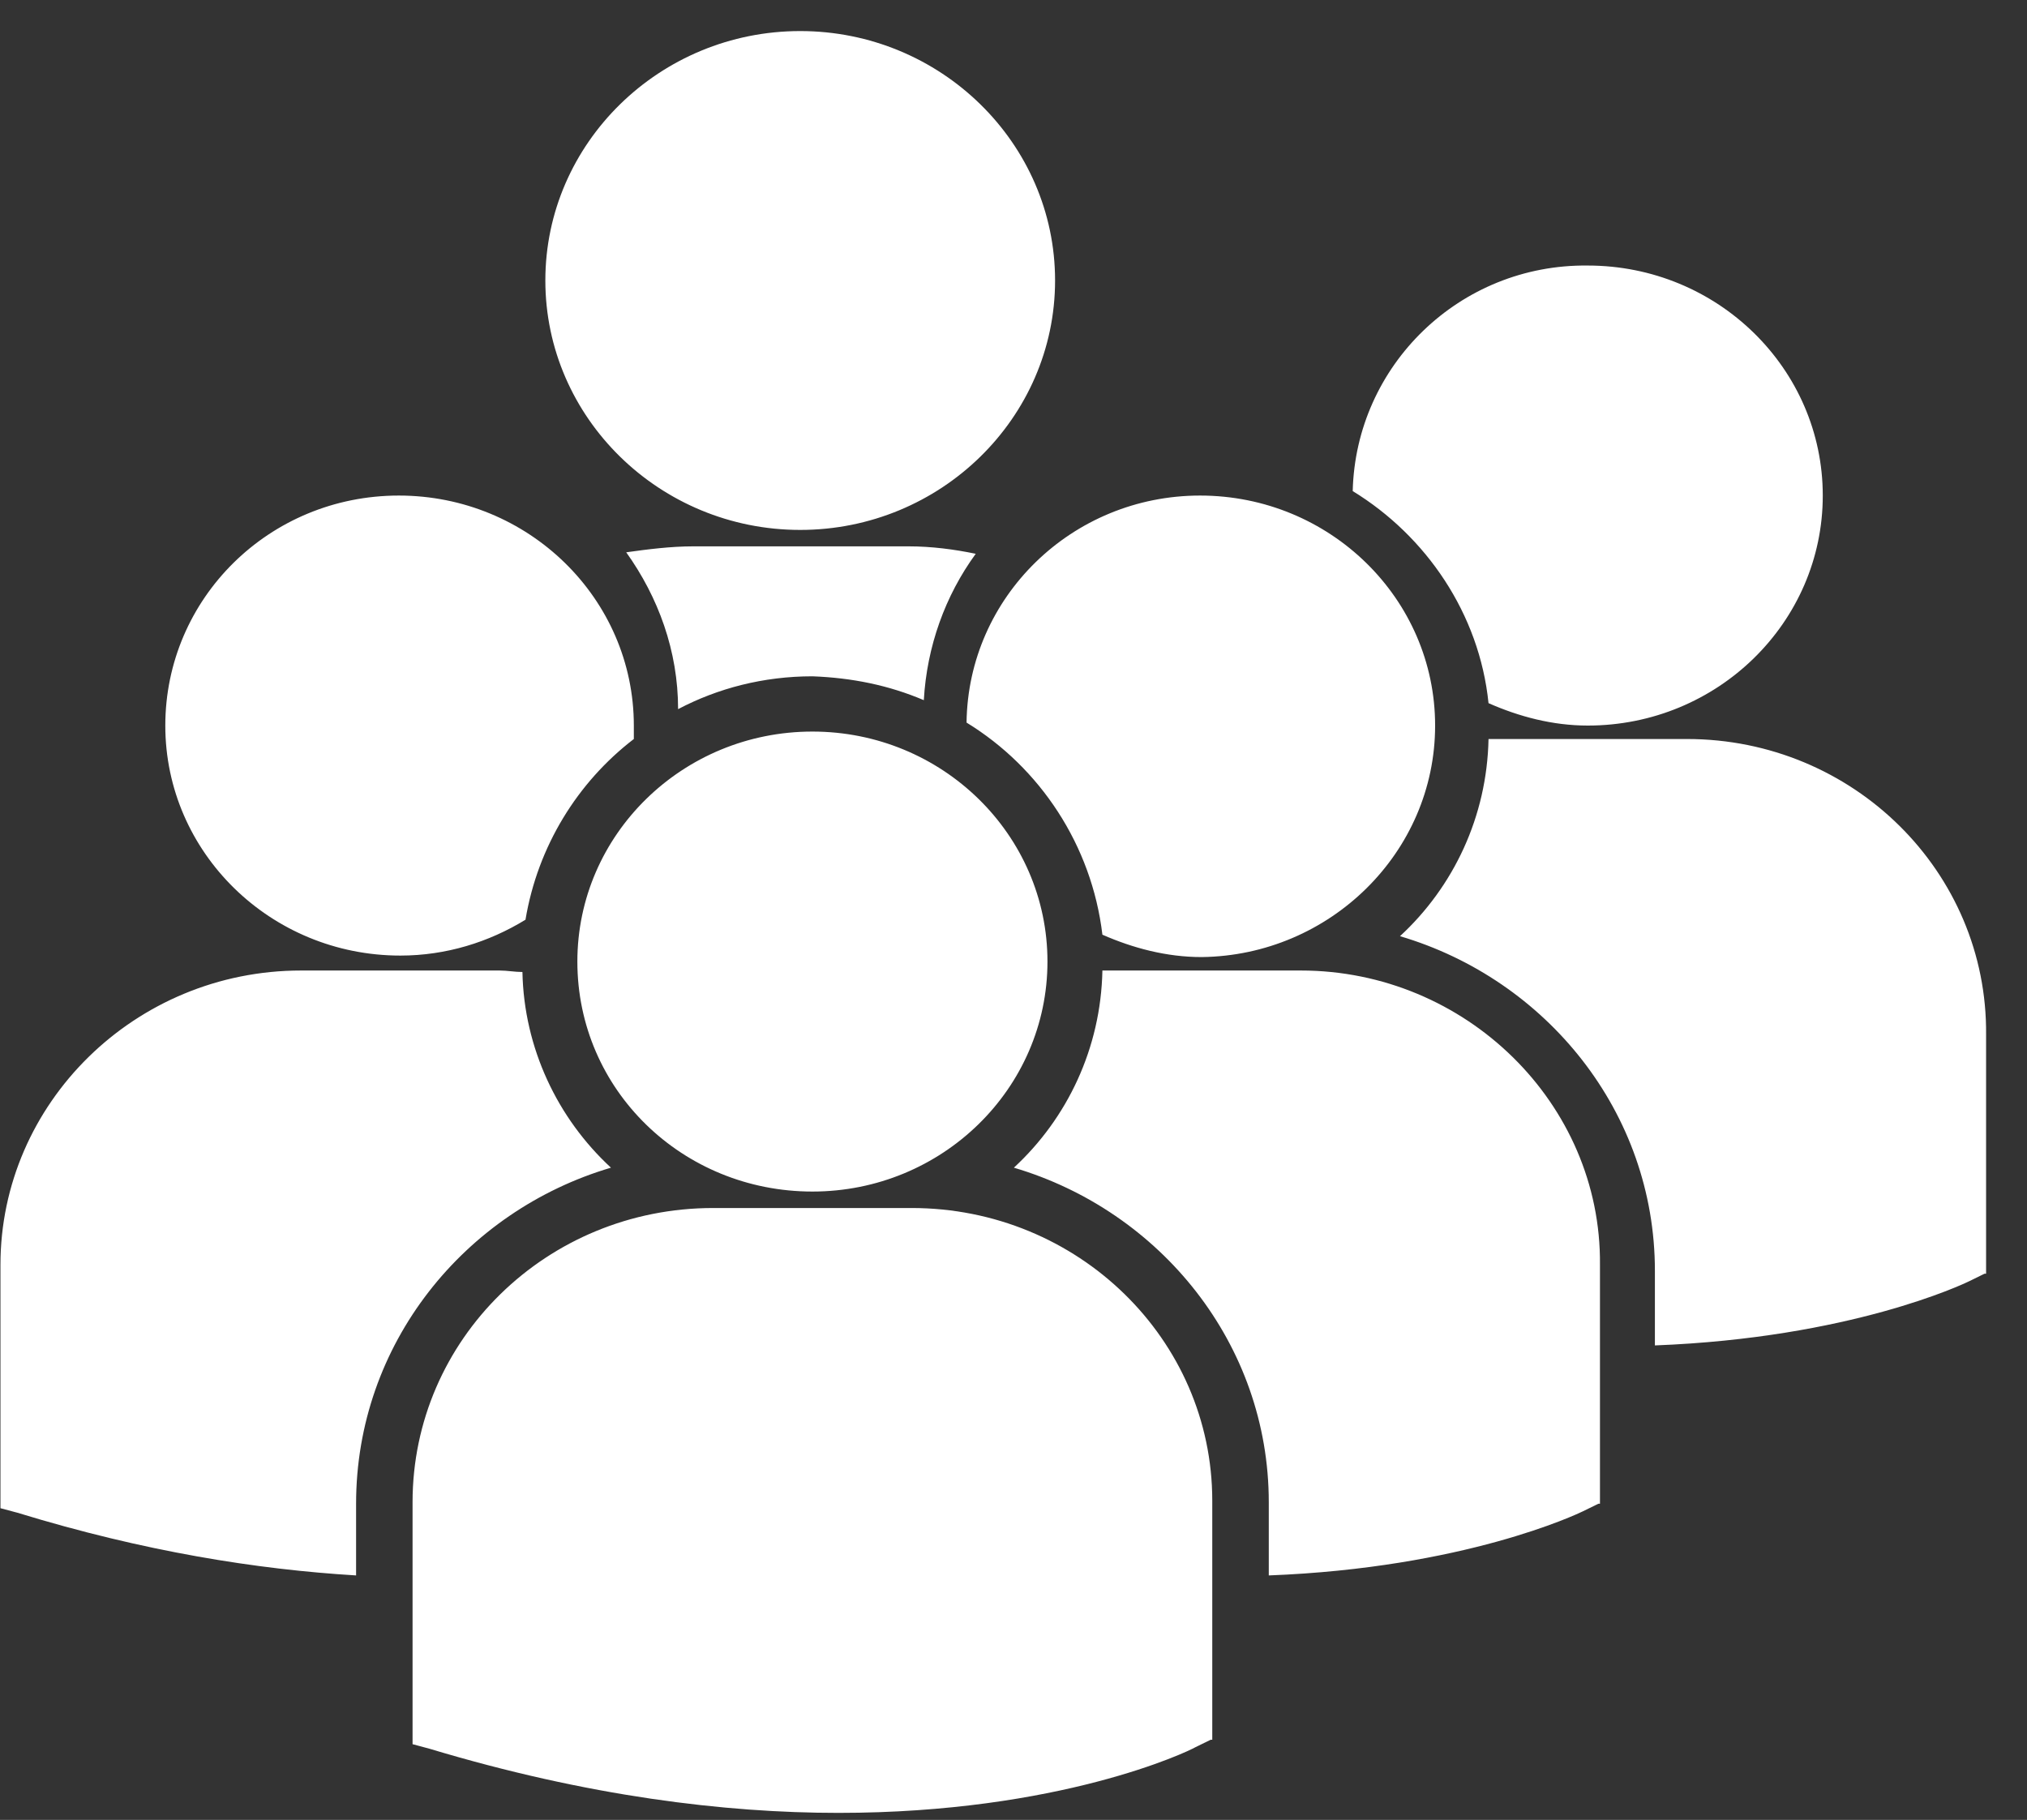<?xml version="1.0" encoding="UTF-8"?>
<svg xmlns="http://www.w3.org/2000/svg" width="49" height="44" viewBox="0 0 49 44" fill="none">
  <rect x="0" y="0" width="49" height="44" fill="#333333" stroke="none"/>
  <path d="M13.183 6.781C13.183 3.459 15.95 0.751 19.344 0.751C22.738 0.751 25.505 3.459 25.505 6.781C25.505 10.104 22.738 12.812 19.344 12.812C15.95 12.812 13.183 10.104 13.183 6.781ZM22.332 16.928C22.406 15.628 22.849 14.401 23.587 13.389C23.07 13.281 22.517 13.209 21.963 13.209H16.761C16.208 13.209 15.655 13.281 15.138 13.353C15.913 14.437 16.392 15.737 16.392 17.145C17.352 16.639 18.459 16.351 19.639 16.351C20.598 16.387 21.484 16.567 22.332 16.928ZM23.365 17.47C25.136 18.553 26.391 20.431 26.649 22.598C27.387 22.922 28.199 23.139 29.047 23.139C32.146 23.103 34.692 20.611 34.692 17.542C34.692 14.473 32.146 11.981 29.01 11.981C25.911 11.981 23.402 14.437 23.365 17.47ZM19.639 28.808C22.775 28.808 25.321 26.317 25.321 23.247C25.321 20.178 22.775 17.687 19.639 17.687C16.503 17.687 13.957 20.178 13.957 23.247C13.957 26.353 16.503 28.808 19.639 28.808ZM22.037 29.206H17.241C13.219 29.206 9.973 32.383 9.973 36.319V42.097V42.169L10.379 42.278C14.216 43.433 17.536 43.83 20.266 43.83C25.616 43.83 28.715 42.35 28.9 42.241L29.268 42.061H29.305V36.283C29.305 32.383 26.059 29.206 22.037 29.206ZM31.445 23.464H26.649C26.612 25.342 25.8 27.039 24.509 28.231C28.051 29.278 30.671 32.492 30.671 36.319V38.089C35.393 37.908 38.123 36.608 38.271 36.536L38.64 36.355H38.677V30.578C38.714 26.678 35.43 23.464 31.445 23.464ZM32.7 11.873C34.471 12.956 35.762 14.834 35.983 17C36.721 17.326 37.533 17.542 38.382 17.542C41.517 17.542 44.063 15.051 44.063 11.981C44.063 8.912 41.517 6.42 38.382 6.42C35.282 6.384 32.773 8.84 32.7 11.873ZM40.78 17.867H35.983C35.946 19.745 35.135 21.442 33.843 22.634C37.385 23.681 40.005 26.895 40.005 30.722V32.528C44.727 32.347 47.458 31.047 47.605 30.975L47.974 30.794H48.011V25.017C48.048 21.081 44.801 17.867 40.78 17.867ZM9.678 23.103C10.784 23.103 11.818 22.778 12.703 22.236C12.998 20.467 13.957 18.914 15.322 17.867C15.322 17.759 15.322 17.651 15.322 17.542C15.322 14.473 12.777 11.981 9.641 11.981C6.505 11.981 3.996 14.473 3.996 17.542C3.996 20.611 6.542 23.103 9.678 23.103ZM14.769 28.231C13.478 27.039 12.666 25.342 12.629 23.5C12.445 23.5 12.26 23.464 12.076 23.464H7.279C3.258 23.464 0.011 26.678 0.011 30.578V36.355V36.464L0.417 36.572C3.479 37.511 6.21 37.944 8.608 38.089V36.355C8.608 32.492 11.227 29.278 14.769 28.231Z" fill="white"></path>
</svg>
